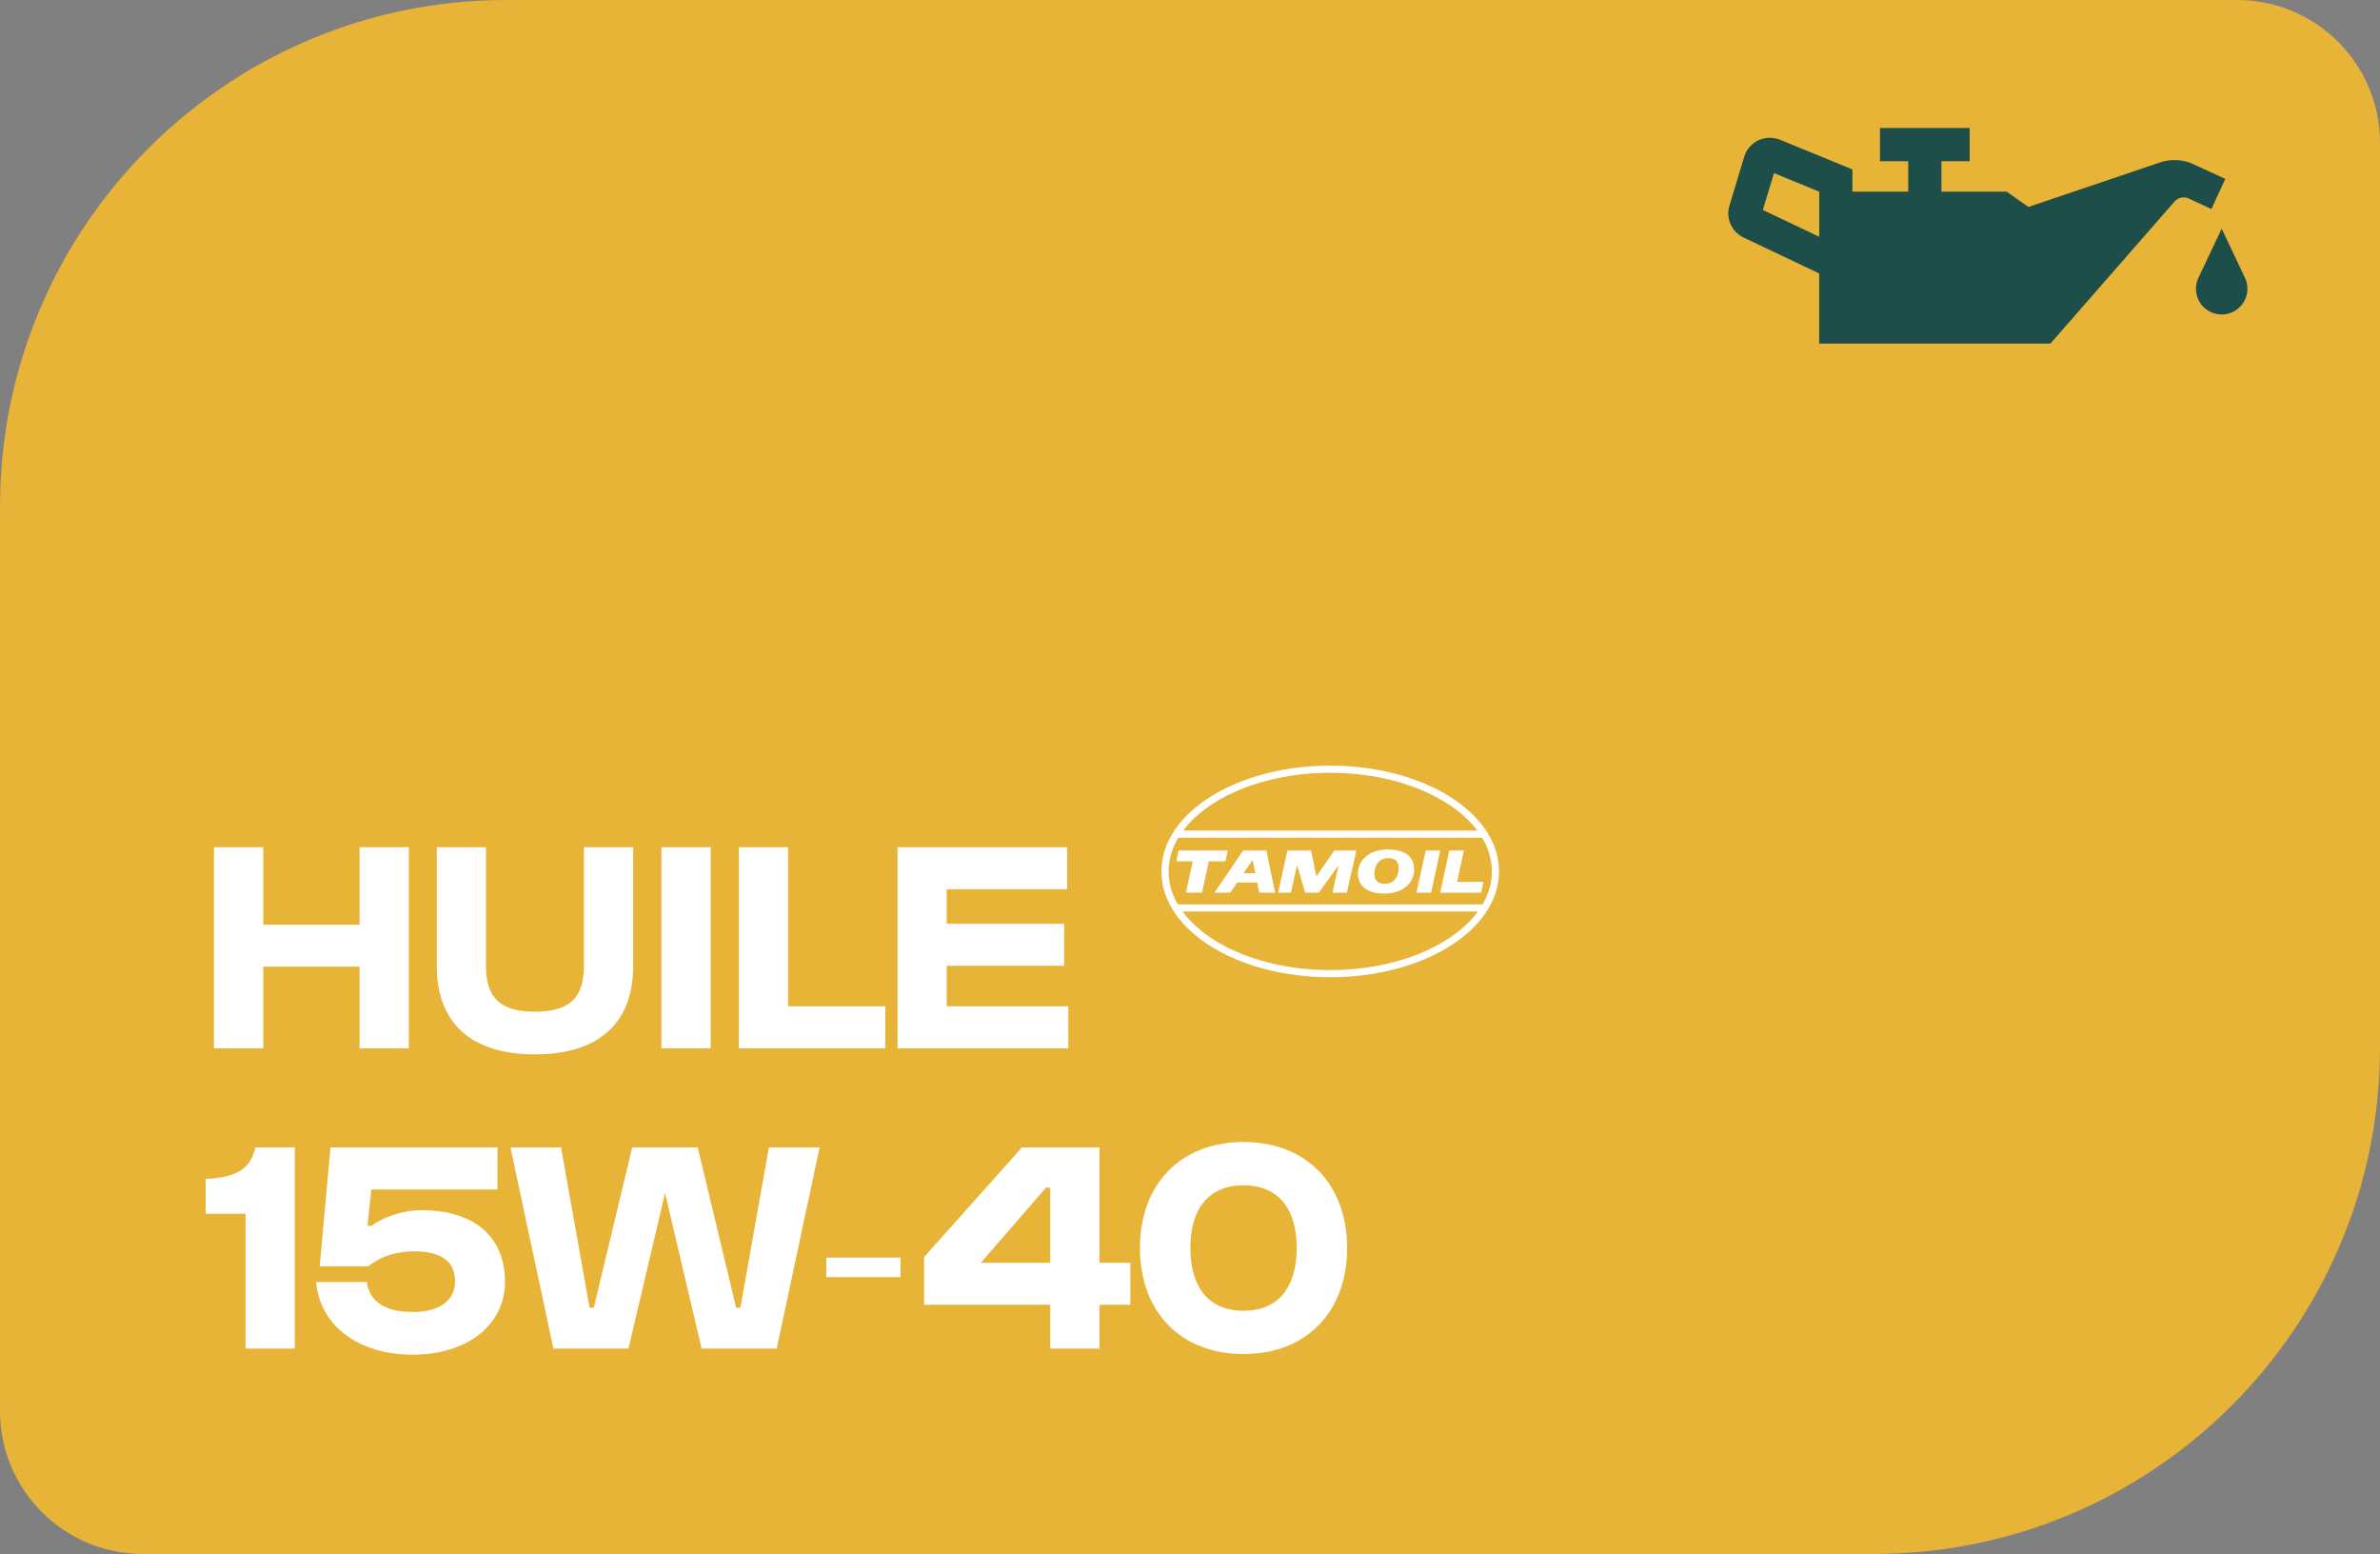 <?xml version="1.0" encoding="UTF-8"?>
<svg xmlns="http://www.w3.org/2000/svg" id="Français" viewBox="0 0 333 217.38">
  <rect x="0" y="0" width="333" height="217.38" fill="#808080" stroke="none"/>
  <defs>
    <style>
      .cls-1 {
        fill: #1e4e49;
      }

      .cls-2 {
        fill: none;
        stroke: #fff;
        stroke-miterlimit: 10;
      }

      .cls-3 {
        fill: #fff;
      }

      .cls-4 {
        fill: #e8b437;
      }
    </style>
  </defs>
  <path class="cls-4" d="M0,70.87C0,31.73,31.73,0,70.87,0h242.13c11.05,0,20,8.95,20,20v126.51c0,39.14-31.73,70.87-70.87,70.87H20C8.95,217.38,0,208.42,0,197.38v-126.51Z"></path>
  <g>
    <path class="cls-3" d="M29.94,146.65v-28.14h6.89v10.84h13.48v-10.84h6.89v28.14h-6.89v-11.43h-13.48v11.43h-6.89Z"></path>
    <path class="cls-3" d="M61.11,118.51h6.89v16.63c0,4.45,2.02,6.38,6.85,6.38s6.85-1.93,6.85-6.38v-16.63h6.89v16.63c0,8.02-4.87,12.35-13.74,12.35s-13.74-4.33-13.74-12.35v-16.63Z"></path>
    <path class="cls-3" d="M92.54,146.65v-28.14h6.89v28.14h-6.89Z"></path>
    <path class="cls-3" d="M103.37,146.65v-28.14h6.89v22.26h13.61v5.88h-20.5Z"></path>
    <path class="cls-3" d="M125.58,146.65v-28.14h23.73v5.88h-16.85v4.83h16.43v5.88h-16.43v5.67h17.01v5.88h-23.9Z"></path>
    <path class="cls-3" d="M28.77,169.79v-4.87c4.45-.21,6.3-1.47,6.97-4.41h5.5v28.14h-6.89v-18.86h-5.59Z"></path>
    <path class="cls-3" d="M51.32,179.33c.38,2.69,2.48,4.2,6.43,4.2s5.92-1.76,5.92-4.29c0-3.07-2.35-4.2-5.75-4.2-1.6,0-4.24.34-6.39,2.1h-6.8l1.51-16.63h23.36v5.88h-17.64l-.55,5.08h.59c1.26-.97,3.95-2.18,7.02-2.18,7.14,0,11.64,3.57,11.64,10,0,6.05-5.29,10.21-12.9,10.21s-12.98-4.03-13.53-10.17h7.1Z"></path>
    <path class="cls-3" d="M71.4,160.51h7.1l3.99,22.43h.59l5.38-22.43h9.16l5.38,22.43h.59l3.99-22.43h7.1l-6.01,28.14h-10.5l-5.12-21.76-5.12,21.76h-10.5l-6.01-28.14Z"></path>
    <path class="cls-3" d="M125.99,175.92v2.73h-10.38v-2.73h10.38Z"></path>
    <path class="cls-3" d="M129.3,182.52v-6.68l13.69-15.33h10.84v16.13h4.33v5.88h-4.33v6.13h-6.89v-6.13h-17.64ZM137.24,176.64h9.7v-10.5h-.59l-9.12,10.5Z"></path>
    <path class="cls-3" d="M173.99,159.75c8.74,0,14.49,5.84,14.49,14.83s-5.75,14.83-14.49,14.83-14.49-5.84-14.49-14.83,5.75-14.83,14.49-14.83ZM173.99,183.36c4.75,0,7.44-3.15,7.44-8.78s-2.69-8.78-7.44-8.78-7.44,3.15-7.44,8.78,2.69,8.78,7.44,8.78Z"></path>
  </g>
  <g>
    <path class="cls-2" d="M186.12,136.2c12.77,0,23.12-6.4,23.12-14.3s-10.35-14.3-23.12-14.3-23.12,6.4-23.12,14.3,10.35,14.3,23.12,14.3"></path>
    <path class="cls-2" d="M164.59,116.68h43.06M207.72,127.01h-43.2"></path>
    <polygon class="cls-3" points="166.89 120.48 164.58 120.48 164.91 118.97 171.78 118.97 171.45 120.48 169.14 120.48 168.18 124.87 165.93 124.87 166.89 120.48"></polygon>
    <path class="cls-3" d="M173.94,118.97h3.25l1.21,5.9h-2.21l-.28-1.41h-2.8l-.98,1.41h-2.21l4.02-5.9ZM175.26,120.29l-1.27,1.86h1.65l-.38-1.86Z"></path>
    <polygon class="cls-3" points="184.18 122.61 186.69 118.97 189.78 118.97 188.45 124.87 186.43 124.87 187.3 121.02 184.52 124.87 182.62 124.87 181.48 121.02 180.62 124.87 178.83 124.87 180.13 118.97 183.44 118.97 184.18 122.61"></polygon>
    <path class="cls-3" d="M194.13,118.83c2.2,0,3.6.78,3.72,2.58.14,1.98-1.47,3.59-4.12,3.59-2.2,0-3.61-.88-3.72-2.58-.14-1.98,1.47-3.59,4.12-3.59M193.74,123.63c1.6,0,2.02-1.43,1.95-2.4-.04-.6-.39-1.19-1.43-1.19-1.6,0-2.02,1.43-1.95,2.4.04.6.39,1.19,1.43,1.19"></path>
    <polygon class="cls-3" points="199.48 118.97 201.52 118.97 200.23 124.87 198.19 124.87 199.48 118.97"></polygon>
    <polygon class="cls-3" points="202.79 118.97 204.83 118.97 203.87 123.36 207.56 123.36 207.23 124.87 201.5 124.87 202.79 118.97"></polygon>
  </g>
  <g>
    <path class="cls-1" d="M311.36,25.03l-4.46-2.06c-1.48-.68-3.14-.77-4.67-.25l-18.42,6.23-3.05-2.14h-9.12v-4.26h3.95v-4.65h-12.55v4.65h3.95v4.26h-7.81v-3.11l-10.12-4.15c-.98-.4-2.09-.37-3.04.08s-1.68,1.29-1.98,2.31l-2.06,6.81c-.54,1.79.29,3.68,1.98,4.48l10.57,5.02v9.81h32.36l17.37-19.88c.48-.55,1.29-.72,1.96-.42l3.19,1.48,1.95-4.22ZM254.54,33.12l-7.89-3.75,1.56-5.15,6.33,2.59v6.3Z"></path>
    <path class="cls-1" d="M314.12,38.89l-3.27-6.9-3.27,6.9h0c-.21.46-.33.96-.33,1.5,0,1.99,1.61,3.6,3.6,3.6s3.6-1.61,3.6-3.6c0-.54-.12-1.04-.33-1.5Z"></path>
  </g>
</svg>
